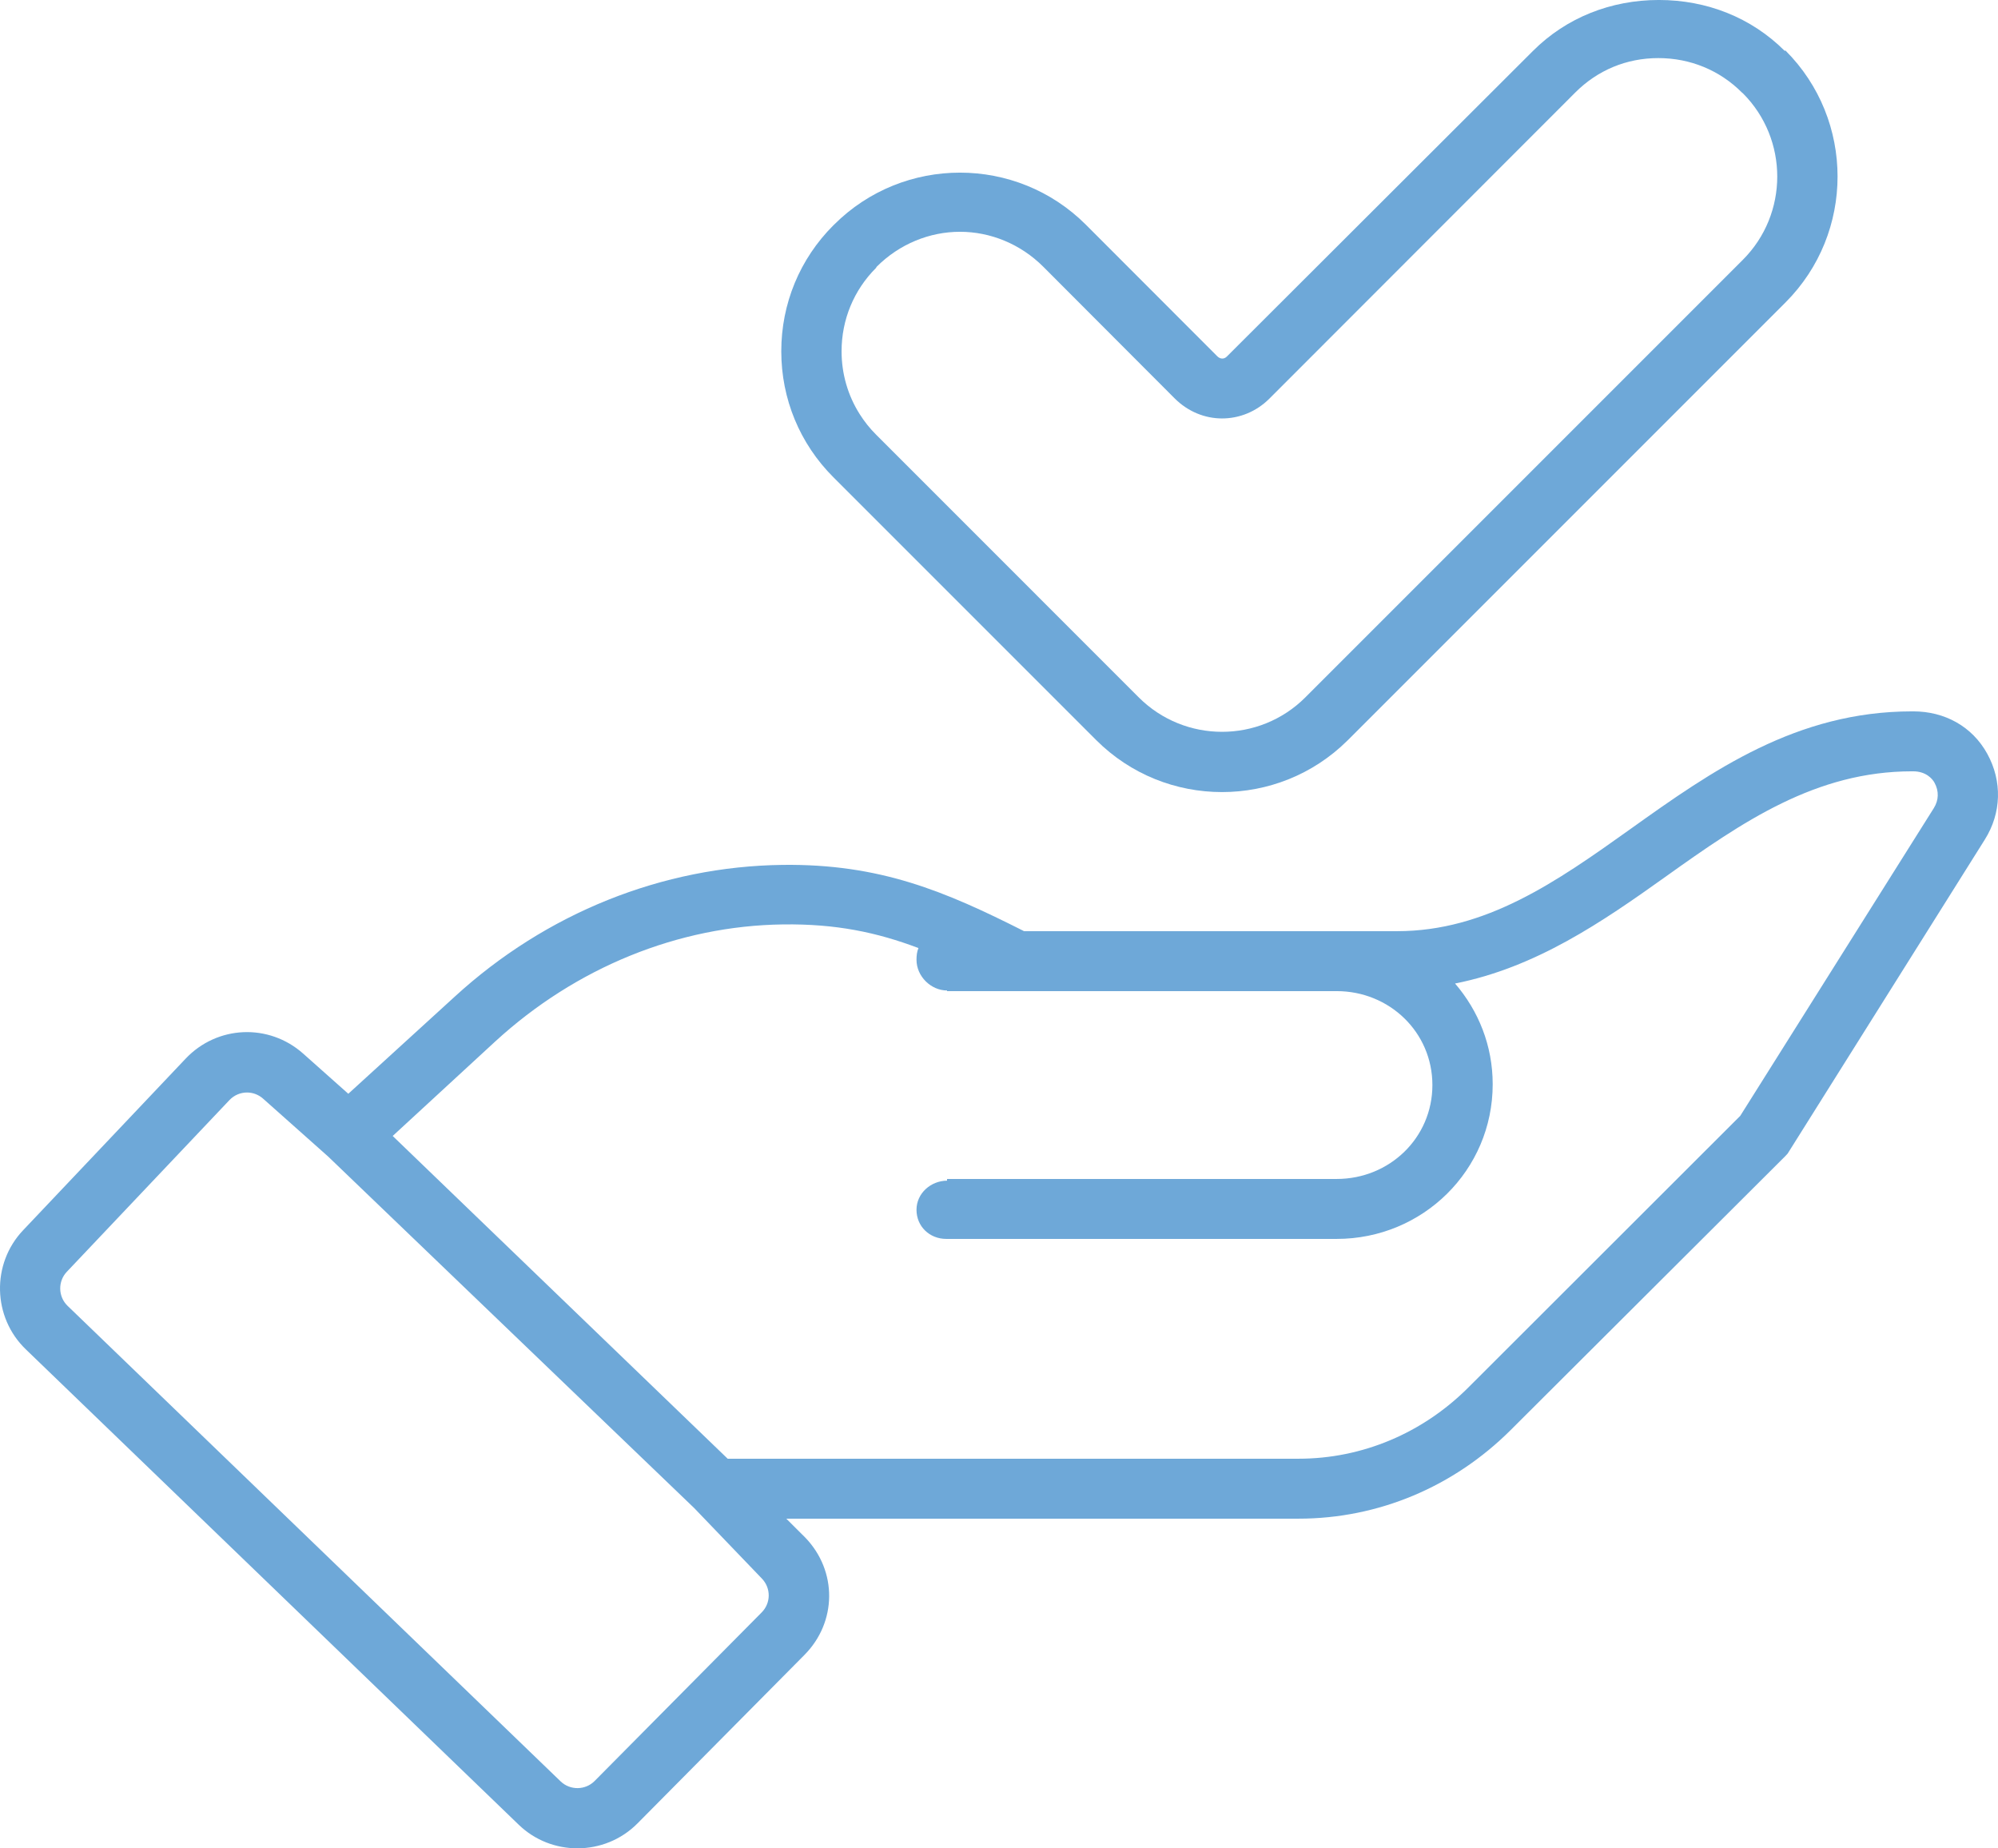 <?xml version="1.0" encoding="UTF-8" standalone="no"?><svg xmlns="http://www.w3.org/2000/svg" xmlns:xlink="http://www.w3.org/1999/xlink" fill="#6ea8d8" height="462.5" preserveAspectRatio="xMidYMid meet" version="1" viewBox="0.0 -0.0 500.0 462.5" width="500" zoomAndPan="magnify"><defs><clipPath id="a"><path d="M 0 177 L 500 177 L 500 462.48 L 0 462.48 Z M 0 177"/></clipPath></defs><g><g id="change1_2"><path d="M 436.141 65.016 L 326.832 174.32 C 326.805 174.348 326.777 174.379 326.75 174.406 L 326.719 174.441 C 326.699 174.457 326.684 174.473 326.668 174.488 C 320.918 180.238 313.367 183.113 305.816 183.113 C 298.266 183.113 290.719 180.238 284.969 174.492 L 219.219 108.734 C 217.656 107.172 216.297 105.461 215.145 103.637 C 212.191 98.973 210.605 93.559 210.605 87.891 C 210.605 80 213.664 72.598 219.219 67.043 L 219.387 66.746 C 225.137 61 232.684 57.996 240.234 57.996 C 240.234 57.996 240.238 57.996 240.238 57.996 C 247.789 57.996 255.34 61 261.086 66.746 L 293.961 99.684 C 297.277 103.004 301.535 104.695 305.793 104.703 C 310.07 104.711 314.348 103.062 317.68 99.73 L 394.219 23.141 C 399.773 17.586 407 14.535 415 14.535 C 423 14.535 430.363 17.594 435.906 23.141 L 436.105 23.305 C 436.125 23.324 436.156 23.34 436.176 23.359 C 447.629 34.859 447.621 53.535 436.141 65.016 Z M 446.816 12.645 C 446.805 12.633 446.789 12.617 446.773 12.602 L 446.648 12.754 C 438.246 4.348 427.055 -0.004 415.133 -0.004 C 415.133 -0.004 415.129 -0.004 415.125 -0.004 C 403.207 -0.004 392.016 4.352 383.613 12.754 L 307.012 89.219 C 306.297 89.93 305.34 89.859 304.629 89.148 L 271.754 56.238 C 254.379 38.859 226.102 38.844 208.719 56.223 L 208.547 56.383 C 200.145 64.785 195.516 75.977 195.516 87.895 C 195.516 99.812 200.145 111.004 208.547 119.406 L 274.301 185.16 C 282.988 193.852 294.402 198.195 305.816 198.191 C 317.164 198.191 328.52 193.898 337.191 185.305 C 337.27 185.23 337.348 185.152 337.426 185.074 L 446.816 75.684 C 464.195 58.305 464.195 30.027 446.816 12.645"/></g><g clip-path="url(#a)" id="change1_1"><path d="M 16.727 318.215 L 57.41 275.27 C 58.609 274.004 60.207 273.363 61.812 273.363 C 63.242 273.363 64.68 273.875 65.844 274.906 L 82.121 289.387 L 173.73 377.348 L 190.672 394.992 C 192.965 397.387 192.938 401.105 190.602 403.461 L 148.809 445.629 C 146.488 447.973 142.668 448.016 140.293 445.727 L 16.918 326.75 C 14.531 324.449 14.445 320.621 16.727 318.215 Z M 123.98 260.551 C 144.109 242.109 169.688 231.637 196 231.305 C 209.227 231.133 219.434 233.289 229.844 237.219 C 229.465 238.121 229.355 239.113 229.355 240.152 C 229.355 244.32 233 247.836 237 247.836 L 237 247.996 L 254.496 247.996 C 254.496 247.996 268.945 247.996 286.582 247.996 L 334.508 247.996 C 347.715 247.996 358.457 258.289 358.457 271.496 C 358.457 284.703 347.715 294.996 334.508 294.996 L 237 294.996 L 237 295.426 C 233 295.426 229.355 298.543 229.355 302.711 C 229.355 306.879 232.633 309.996 236.797 309.996 L 334.508 309.996 C 356.035 309.996 373.547 292.828 373.547 271.301 C 373.547 261.617 369.992 252.922 364.129 246.09 C 384.316 242.086 400.809 230.797 416.852 219.34 C 436.172 205.547 454.422 192.996 478.508 192.996 C 478.59 192.996 478.672 192.996 478.75 192.996 C 481.98 192.996 483.566 194.859 484.098 195.824 C 485.258 197.934 485.195 200.199 483.934 202.211 L 435.5 279.203 L 367.355 347.27 C 356.016 358.562 340.953 364.996 324.949 364.996 L 182.102 364.996 L 98.27 284.238 Z M 129.82 456.586 C 133.898 460.52 139.199 462.48 144.496 462.48 C 149.961 462.48 155.418 460.398 159.527 456.25 L 201.32 414.082 C 209.465 405.863 209.566 393.109 201.555 384.766 L 196.77 379.996 L 324.949 379.996 C 344.973 379.996 363.812 371.996 378 357.867 L 446.754 289.301 L 447.363 288.641 L 496.707 210.066 C 500.867 203.445 501.102 195.484 497.316 188.609 C 493.527 181.723 486.609 177.996 478.805 177.996 C 478.703 177.996 478.605 177.996 478.504 177.996 C 449.59 177.996 428.488 192.816 408.086 207.387 C 389.469 220.676 371.887 232.996 349.598 232.996 C 349.254 232.996 319.496 232.996 293.363 232.996 C 276.609 232.996 261.348 232.996 256.273 232.996 C 236.484 222.996 220.207 216.105 195.812 216.41 C 165.781 216.789 136.652 228.441 113.789 249.387 L 87.164 273.68 L 75.871 263.633 C 67.281 255.996 54.363 256.547 46.457 264.891 L 5.77 307.84 C -2.18 316.23 -1.879 329.586 6.445 337.613 L 129.82 456.586"/></g></g></svg>